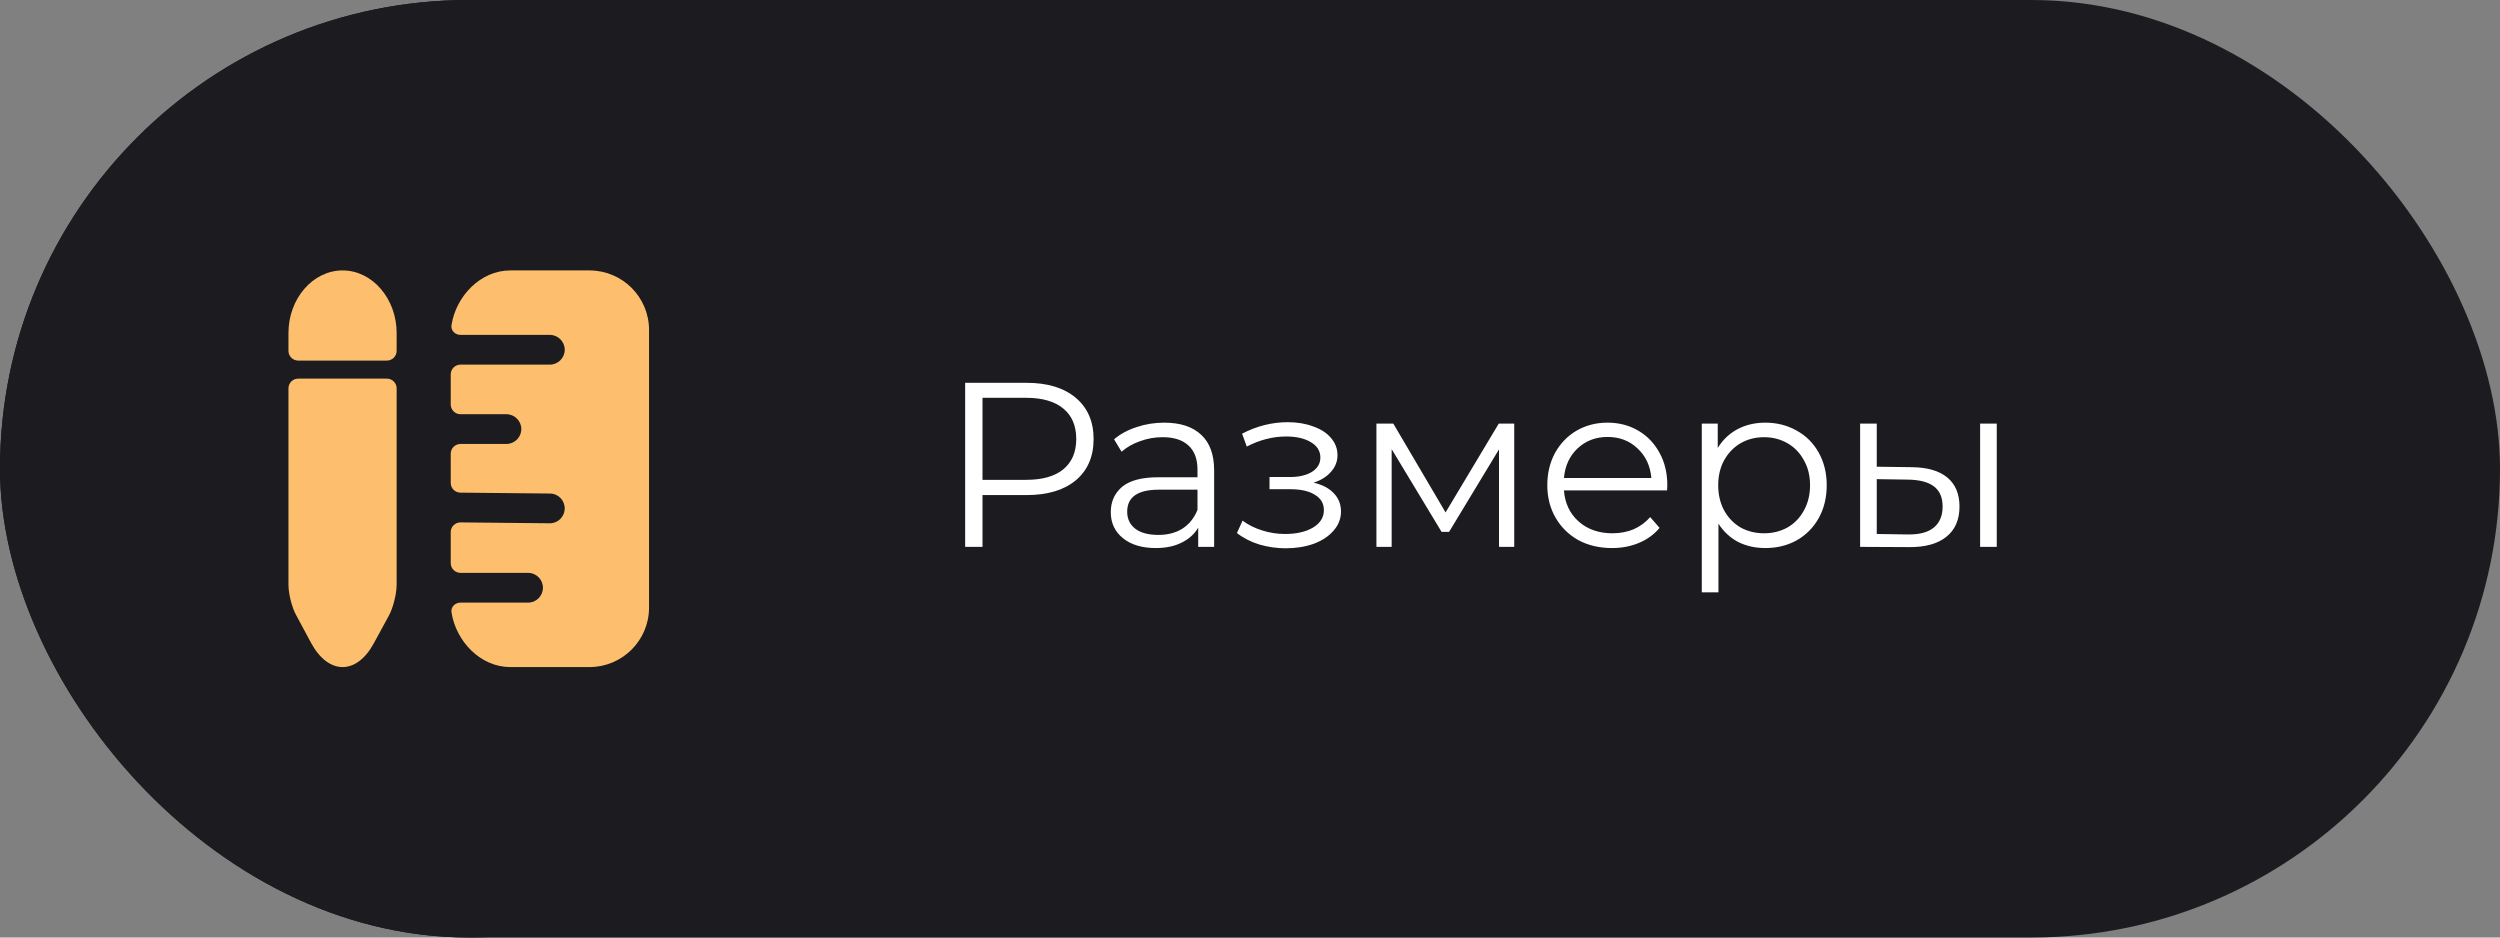 <svg xmlns="http://www.w3.org/2000/svg" width="128" height="48" viewBox="0 0 128 48" fill="none"><rect x="0" y="0" width="128" height="48" fill="#808080" stroke="none"/><rect width="128" height="48" rx="24" fill="#1C1B1F"></rect><rect width="48" height="48" rx="24" fill="#1C1B1F"></rect><path d="M30.185 13.846H26.123C24.605 13.846 23.35 15.156 23.116 16.648C23.073 16.921 23.301 17.146 23.577 17.146H28.154C28.57 17.146 28.915 17.491 28.915 17.908C28.915 18.324 28.57 18.669 28.154 18.669H23.577C23.301 18.669 23.077 18.893 23.077 19.169V20.708C23.077 20.984 23.301 21.208 23.577 21.208H25.93C26.346 21.208 26.692 21.553 26.692 21.969C26.692 22.386 26.346 22.731 25.93 22.731H23.577C23.301 22.731 23.077 22.955 23.077 23.231V24.724C23.077 24.998 23.298 25.221 23.572 25.223L28.154 25.269C28.58 25.269 28.915 25.614 28.915 26.041C28.905 26.457 28.57 26.792 28.154 26.792C28.144 26.792 28.144 26.792 28.144 26.792L23.582 26.747C23.304 26.744 23.077 26.968 23.077 27.247V28.831C23.077 29.107 23.301 29.331 23.577 29.331H27.037C27.463 29.331 27.798 29.676 27.798 30.092C27.798 30.509 27.463 30.854 27.037 30.854H23.577C23.301 30.854 23.073 31.079 23.116 31.352C23.35 32.844 24.605 34.154 26.123 34.154H30.185C31.86 34.154 33.231 32.793 33.231 31.108V16.892C33.231 15.207 31.86 13.846 30.185 13.846Z" fill="#FDBF6E"></path><path d="M20.308 17.05V17.962C20.308 18.238 20.084 18.462 19.808 18.462H15.269C14.993 18.462 14.769 18.238 14.769 17.962V17.05C14.769 15.29 16.016 13.846 17.543 13.846C19.061 13.846 20.308 15.29 20.308 17.05Z" fill="#FDBF6E"></path><path d="M14.769 29.933C14.769 30.401 14.947 31.117 15.172 31.512L15.931 32.924C16.822 34.564 18.265 34.564 19.146 32.924L19.914 31.512C20.13 31.117 20.308 30.401 20.308 29.933V19.885C20.308 19.609 20.084 19.385 19.808 19.385H15.269C14.993 19.385 14.769 19.609 14.769 19.885V29.933Z" fill="#FDBF6E"></path><path d="M52.56 19.6C53.632 19.6 54.472 19.856 55.08 20.368C55.688 20.88 55.992 21.584 55.992 22.48C55.992 23.376 55.688 24.08 55.08 24.592C54.472 25.096 53.632 25.348 52.56 25.348H50.304V28H49.416V19.6H52.56ZM52.536 24.568C53.368 24.568 54.004 24.388 54.444 24.028C54.884 23.66 55.104 23.144 55.104 22.48C55.104 21.8 54.884 21.28 54.444 20.92C54.004 20.552 53.368 20.368 52.536 20.368H50.304V24.568H52.536ZM59.608 21.64C60.432 21.64 61.064 21.848 61.504 22.264C61.944 22.672 62.164 23.28 62.164 24.088V28H61.348V27.016C61.156 27.344 60.872 27.6 60.496 27.784C60.128 27.968 59.688 28.06 59.176 28.06C58.472 28.06 57.912 27.892 57.496 27.556C57.08 27.22 56.872 26.776 56.872 26.224C56.872 25.688 57.064 25.256 57.448 24.928C57.84 24.6 58.46 24.436 59.308 24.436H61.312V24.052C61.312 23.508 61.16 23.096 60.856 22.816C60.552 22.528 60.108 22.384 59.524 22.384C59.124 22.384 58.74 22.452 58.372 22.588C58.004 22.716 57.688 22.896 57.424 23.128L57.04 22.492C57.36 22.22 57.744 22.012 58.192 21.868C58.64 21.716 59.112 21.64 59.608 21.64ZM59.308 27.388C59.788 27.388 60.2 27.28 60.544 27.064C60.888 26.84 61.144 26.52 61.312 26.104V25.072H59.332C58.252 25.072 57.712 25.448 57.712 26.2C57.712 26.568 57.852 26.86 58.132 27.076C58.412 27.284 58.804 27.388 59.308 27.388ZM67.255 24.712C67.703 24.816 68.047 24.996 68.287 25.252C68.535 25.508 68.659 25.82 68.659 26.188C68.659 26.556 68.531 26.884 68.275 27.172C68.027 27.46 67.687 27.684 67.255 27.844C66.823 27.996 66.347 28.072 65.827 28.072C65.371 28.072 64.923 28.008 64.483 27.88C64.043 27.744 63.659 27.548 63.331 27.292L63.619 26.656C63.907 26.872 64.243 27.04 64.627 27.16C65.011 27.28 65.399 27.34 65.791 27.34C66.375 27.34 66.851 27.232 67.219 27.016C67.595 26.792 67.783 26.492 67.783 26.116C67.783 25.78 67.631 25.52 67.327 25.336C67.023 25.144 66.607 25.048 66.079 25.048H64.999V24.424H66.031C66.503 24.424 66.883 24.336 67.171 24.16C67.459 23.976 67.603 23.732 67.603 23.428C67.603 23.092 67.439 22.828 67.111 22.636C66.791 22.444 66.371 22.348 65.851 22.348C65.171 22.348 64.499 22.52 63.835 22.864L63.595 22.204C64.347 21.812 65.127 21.616 65.935 21.616C66.415 21.616 66.847 21.688 67.231 21.832C67.623 21.968 67.927 22.164 68.143 22.42C68.367 22.676 68.479 22.972 68.479 23.308C68.479 23.628 68.367 23.912 68.143 24.16C67.927 24.408 67.631 24.592 67.255 24.712ZM77.529 21.688V28H76.749V23.008L74.193 27.232H73.809L71.253 22.996V28H70.473V21.688H71.337L74.013 26.236L76.737 21.688H77.529ZM85.354 25.108H80.074C80.122 25.764 80.374 26.296 80.83 26.704C81.286 27.104 81.862 27.304 82.558 27.304C82.95 27.304 83.31 27.236 83.638 27.1C83.966 26.956 84.25 26.748 84.49 26.476L84.97 27.028C84.69 27.364 84.338 27.62 83.914 27.796C83.498 27.972 83.038 28.06 82.534 28.06C81.886 28.06 81.31 27.924 80.806 27.652C80.31 27.372 79.922 26.988 79.642 26.5C79.362 26.012 79.222 25.46 79.222 24.844C79.222 24.228 79.354 23.676 79.618 23.188C79.89 22.7 80.258 22.32 80.722 22.048C81.194 21.776 81.722 21.64 82.306 21.64C82.89 21.64 83.414 21.776 83.878 22.048C84.342 22.32 84.706 22.7 84.97 23.188C85.234 23.668 85.366 24.22 85.366 24.844L85.354 25.108ZM82.306 22.372C81.698 22.372 81.186 22.568 80.77 22.96C80.362 23.344 80.13 23.848 80.074 24.472H84.55C84.494 23.848 84.258 23.344 83.842 22.96C83.434 22.568 82.922 22.372 82.306 22.372ZM90.383 21.64C90.975 21.64 91.511 21.776 91.992 22.048C92.472 22.312 92.847 22.688 93.12 23.176C93.391 23.664 93.528 24.22 93.528 24.844C93.528 25.476 93.391 26.036 93.12 26.524C92.847 27.012 92.472 27.392 91.992 27.664C91.519 27.928 90.984 28.06 90.383 28.06C89.871 28.06 89.407 27.956 88.992 27.748C88.584 27.532 88.248 27.22 87.984 26.812V30.328H87.132V21.688H87.948V22.936C88.204 22.52 88.54 22.2 88.956 21.976C89.379 21.752 89.856 21.64 90.383 21.64ZM90.323 27.304C90.763 27.304 91.163 27.204 91.523 27.004C91.883 26.796 92.163 26.504 92.364 26.128C92.572 25.752 92.675 25.324 92.675 24.844C92.675 24.364 92.572 23.94 92.364 23.572C92.163 23.196 91.883 22.904 91.523 22.696C91.163 22.488 90.763 22.384 90.323 22.384C89.876 22.384 89.472 22.488 89.112 22.696C88.76 22.904 88.48 23.196 88.272 23.572C88.072 23.94 87.972 24.364 87.972 24.844C87.972 25.324 88.072 25.752 88.272 26.128C88.48 26.504 88.76 26.796 89.112 27.004C89.472 27.204 89.876 27.304 90.323 27.304ZM97.89 23.92C98.682 23.928 99.286 24.104 99.702 24.448C100.118 24.792 100.326 25.288 100.326 25.936C100.326 26.608 100.102 27.124 99.654 27.484C99.206 27.844 98.566 28.02 97.734 28.012L95.238 28V21.688H96.09V23.896L97.89 23.92ZM101.382 21.688H102.234V28H101.382V21.688ZM97.686 27.364C98.27 27.372 98.71 27.256 99.006 27.016C99.31 26.768 99.462 26.408 99.462 25.936C99.462 25.472 99.314 25.128 99.018 24.904C98.722 24.68 98.278 24.564 97.686 24.556L96.09 24.532V27.34L97.686 27.364Z" fill="white"></path></svg>
